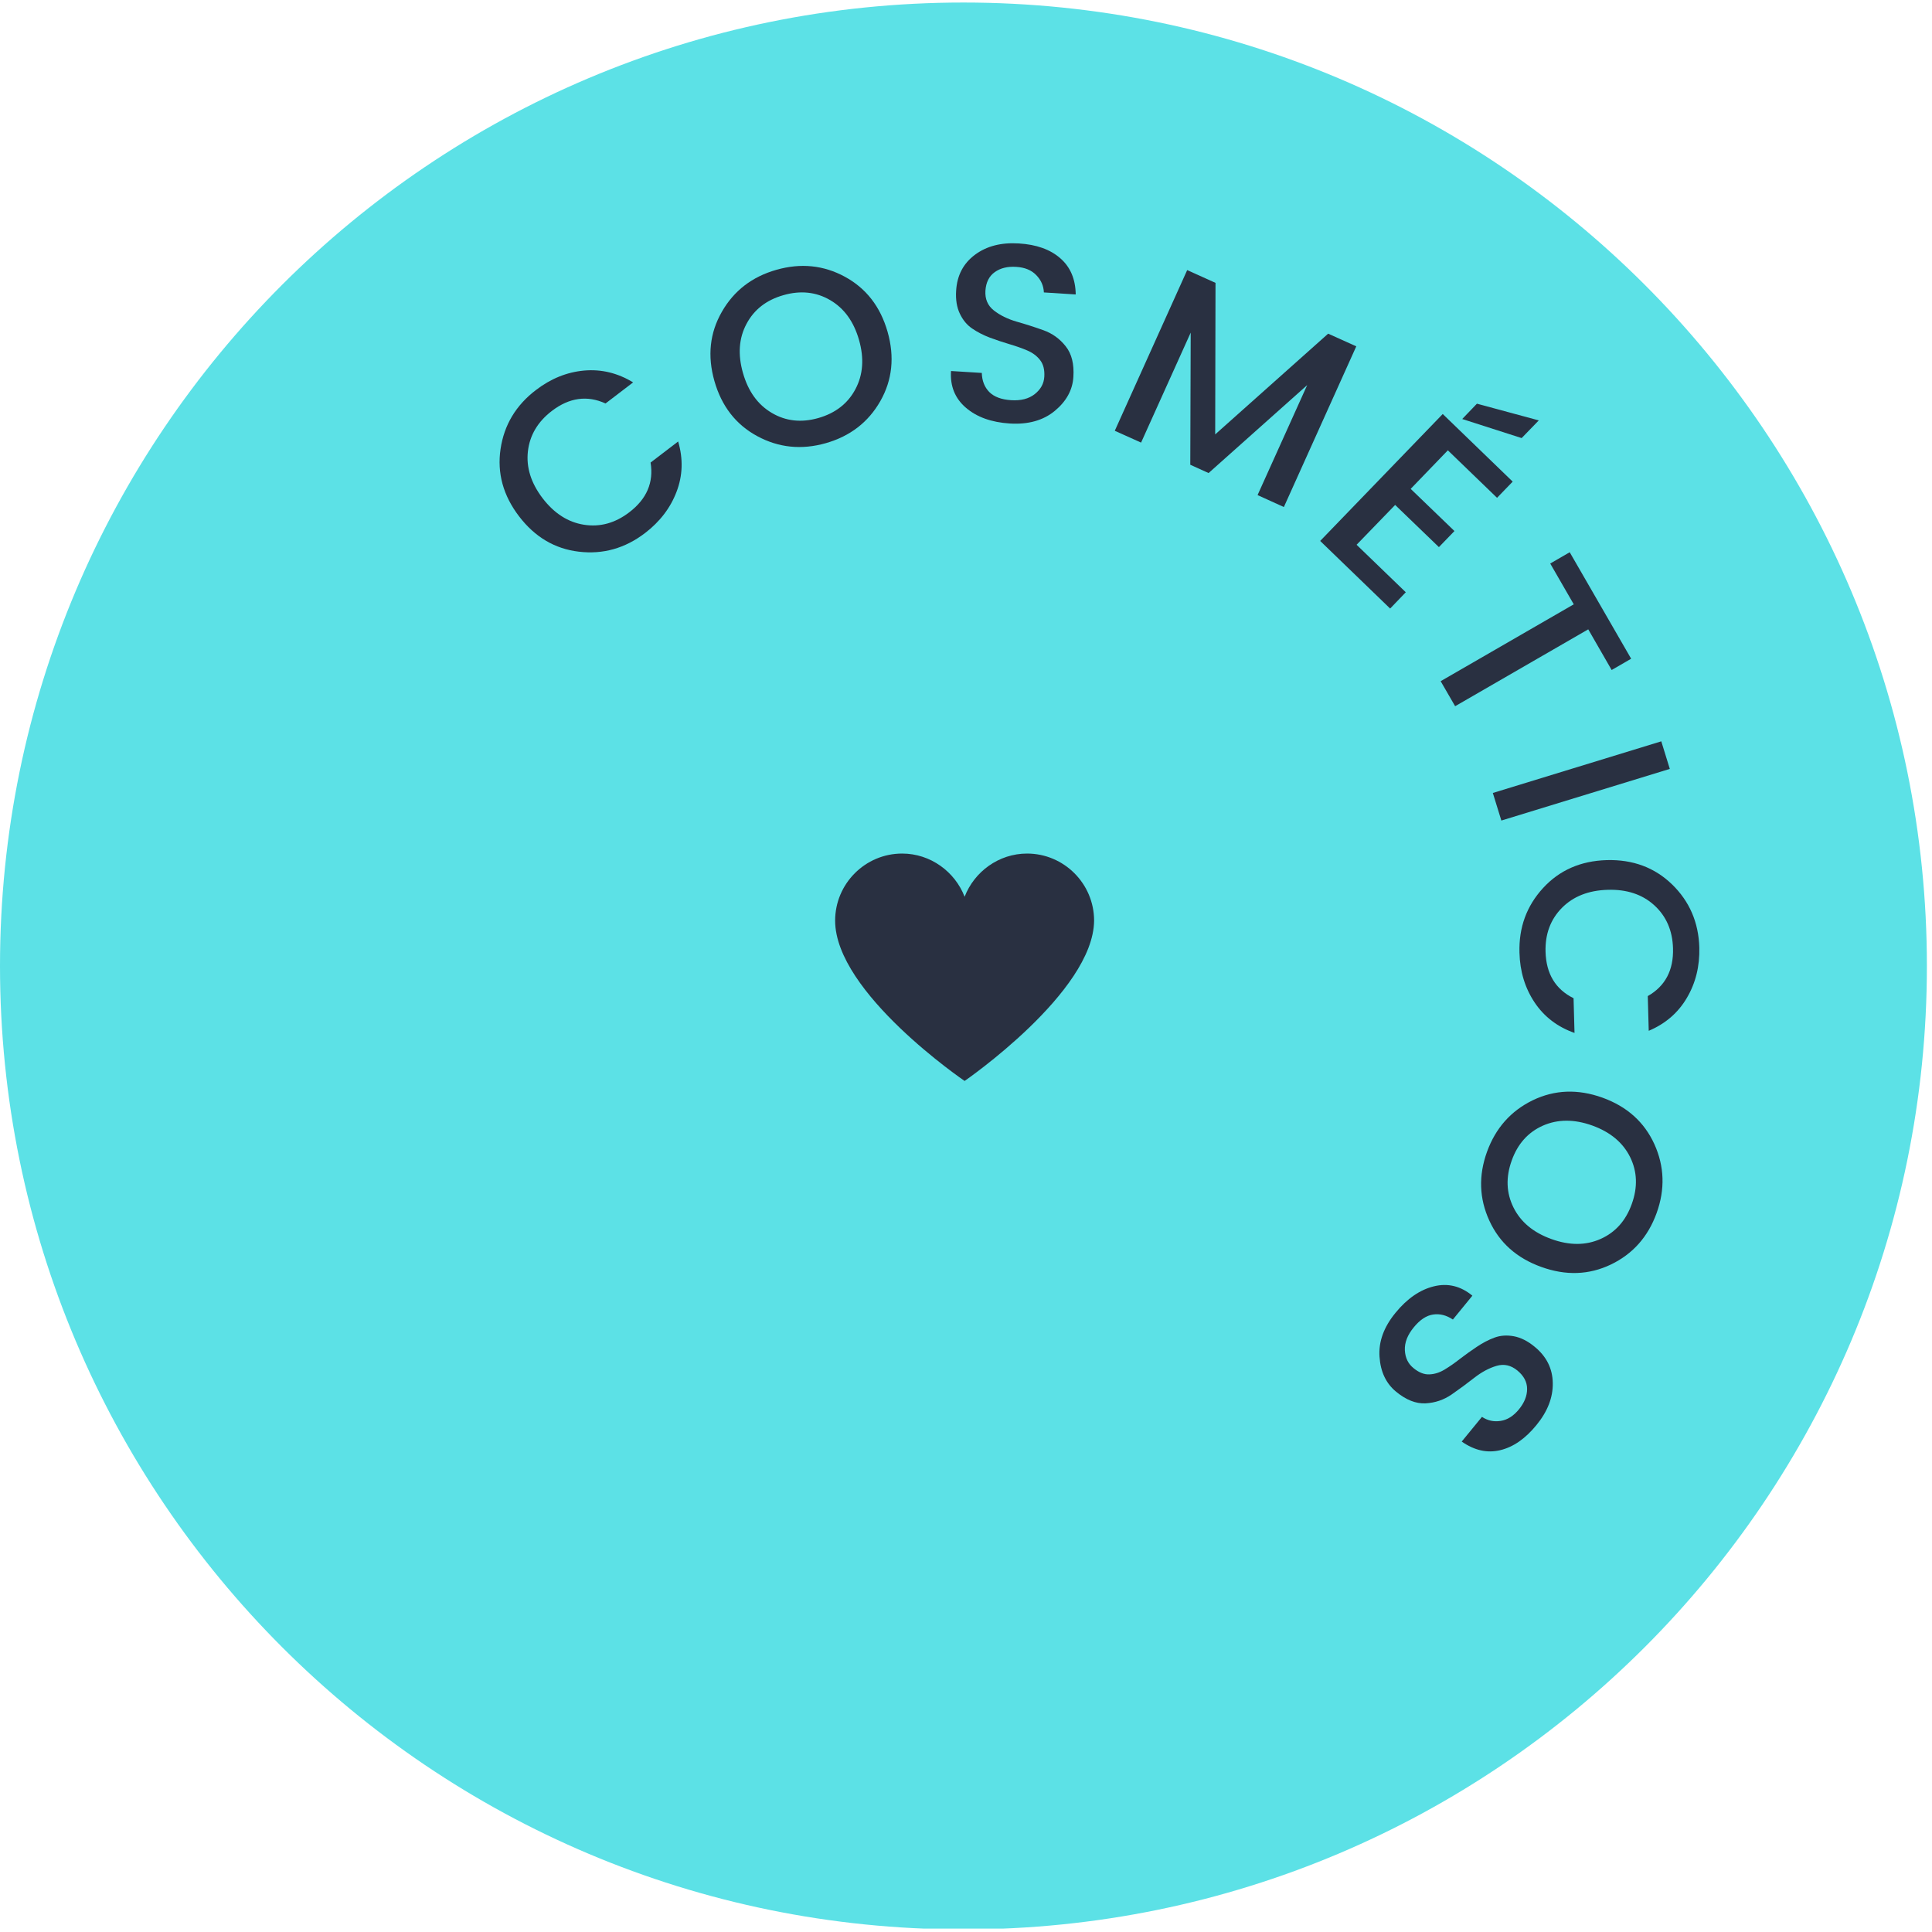 <svg xmlns="http://www.w3.org/2000/svg" xmlns:xlink="http://www.w3.org/1999/xlink" width="378" zoomAndPan="magnify" viewBox="0 0 283.5 283.5" height="378" preserveAspectRatio="xMidYMid meet" version="1.0"><defs><g/><clipPath id="id1"><path d="M 0 0.371 L 282.75 0.371 L 282.75 283 L 0 283 Z M 0 0.371 " clip-rule="nonzero"/></clipPath><clipPath id="id2"><path d="M 122.547 125.25 L 160.547 125.25 L 160.547 158.617 L 122.547 158.617 Z M 122.547 125.25 " clip-rule="nonzero"/></clipPath></defs><g clip-path="url(#id1)"><path fill="#5ce1e6" d="M 141.375 0.371 C 63.297 0.371 0 63.668 0 141.746 C 0 219.828 63.297 283.121 141.375 283.121 C 219.453 283.121 282.75 219.828 282.75 141.746 C 282.75 63.668 219.453 0.371 141.375 0.371 " fill-opacity="1" fill-rule="nonzero"/></g><g fill="#293041" fill-opacity="1"><g transform="translate(82.934, 86.892)"><g><path d="M 11.719 -8.672 C 8.781 -6.43 5.547 -5.52 2.016 -5.938 C -1.516 -6.352 -4.441 -8.082 -6.766 -11.125 C -9.098 -14.176 -10.004 -17.469 -9.484 -21 C -8.961 -24.531 -7.234 -27.414 -4.297 -29.656 C -2.109 -31.332 0.242 -32.285 2.766 -32.516 C 5.297 -32.742 7.695 -32.164 9.969 -30.781 L 5.922 -27.688 C 3.234 -28.914 0.609 -28.551 -1.953 -26.594 C -4.023 -25.008 -5.195 -23.035 -5.469 -20.672 C -5.738 -18.316 -5.02 -16.02 -3.312 -13.781 C -1.602 -11.551 0.422 -10.254 2.766 -9.891 C 5.117 -9.523 7.332 -10.133 9.406 -11.719 C 11.969 -13.676 13.008 -16.109 12.531 -19.016 L 16.578 -22.109 C 17.328 -19.555 17.25 -17.098 16.344 -14.734 C 15.445 -12.367 13.906 -10.348 11.719 -8.672 Z M 11.719 -8.672 "/></g></g></g><g fill="#293041" fill-opacity="1"><g transform="translate(107.054, 68.764)"><g><path d="M 13.031 -7.422 C 15.539 -8.141 17.352 -9.551 18.469 -11.656 C 19.594 -13.77 19.77 -16.176 19 -18.875 C 18.227 -21.582 16.812 -23.535 14.75 -24.734 C 12.695 -25.93 10.414 -26.172 7.906 -25.453 C 5.406 -24.742 3.598 -23.336 2.484 -21.234 C 1.367 -19.141 1.195 -16.738 1.969 -14.031 C 2.738 -11.332 4.148 -9.379 6.203 -8.172 C 8.254 -6.961 10.531 -6.711 13.031 -7.422 Z M 14.125 -3.734 C 10.562 -2.723 7.207 -3.066 4.062 -4.766 C 0.926 -6.461 -1.164 -9.156 -2.219 -12.844 C -3.27 -16.531 -2.906 -19.922 -1.125 -23.016 C 0.645 -26.109 3.312 -28.16 6.875 -29.172 C 10.445 -30.191 13.797 -29.852 16.922 -28.156 C 20.047 -26.457 22.133 -23.766 23.188 -20.078 C 24.238 -16.391 23.883 -13 22.125 -9.906 C 20.363 -6.812 17.695 -4.754 14.125 -3.734 Z M 14.125 -3.734 "/></g></g></g><g fill="#293041" fill-opacity="1"><g transform="translate(136.881, 61.161)"><g><path d="M 12.234 -22 C 10.973 -22.082 9.926 -21.828 9.094 -21.234 C 8.258 -20.641 7.801 -19.727 7.719 -18.5 C 7.645 -17.281 8.055 -16.316 8.953 -15.609 C 9.859 -14.898 10.969 -14.352 12.281 -13.969 C 13.602 -13.594 14.922 -13.172 16.234 -12.703 C 17.547 -12.234 18.633 -11.445 19.5 -10.344 C 20.375 -9.25 20.75 -7.75 20.625 -5.844 C 20.508 -3.938 19.602 -2.281 17.906 -0.875 C 16.207 0.531 14.008 1.148 11.312 0.984 C 8.613 0.816 6.461 0.047 4.859 -1.328 C 3.254 -2.703 2.523 -4.5 2.672 -6.719 L 7.188 -6.438 C 7.219 -5.289 7.582 -4.359 8.281 -3.641 C 8.988 -2.93 10.055 -2.531 11.484 -2.438 C 12.922 -2.344 14.078 -2.641 14.953 -3.328 C 15.828 -4.016 16.297 -4.863 16.359 -5.875 C 16.422 -6.895 16.219 -7.707 15.75 -8.312 C 15.281 -8.926 14.648 -9.398 13.859 -9.734 C 13.078 -10.066 12.207 -10.375 11.25 -10.656 C 10.301 -10.938 9.348 -11.254 8.391 -11.609 C 7.43 -11.973 6.566 -12.414 5.797 -12.938 C 5.023 -13.457 4.414 -14.188 3.969 -15.125 C 3.52 -16.062 3.336 -17.188 3.422 -18.5 C 3.555 -20.75 4.477 -22.508 6.188 -23.781 C 7.895 -25.051 10.039 -25.602 12.625 -25.438 C 15.207 -25.281 17.234 -24.555 18.703 -23.266 C 20.18 -21.984 20.938 -20.211 20.969 -17.953 L 16.297 -18.25 C 16.254 -19.227 15.879 -20.078 15.172 -20.797 C 14.473 -21.523 13.492 -21.926 12.234 -22 Z M 12.234 -22 "/></g></g></g><g fill="#293041" fill-opacity="1"><g transform="translate(161.035, 62.056)"><g><path d="M 37.984 -11.234 L 27.359 12.344 L 23.5 10.594 L 30.781 -5.547 L 16.312 7.359 L 13.625 6.141 L 13.688 -13.25 L 6.406 2.891 L 2.547 1.156 L 13.172 -22.422 L 17.328 -20.547 L 17.281 1.688 L 33.859 -13.094 Z M 37.984 -11.234 "/></g></g></g><g fill="#293041" fill-opacity="1"><g transform="translate(191.706, 77.439)"><g><path d="M 30.266 -6.766 L 27.969 -4.391 L 20.75 -11.359 L 15.297 -5.703 L 21.719 0.484 L 19.438 2.844 L 13.016 -3.344 L 7.359 2.5 L 14.578 9.469 L 12.281 11.859 L 2.016 1.938 L 20 -16.688 Z M 25.016 -18.203 L 34.094 -15.75 L 31.578 -13.156 L 22.859 -15.953 Z M 25.016 -18.203 "/></g></g></g><g fill="#293041" fill-opacity="1"><g transform="translate(207.213, 92.707)"><g><path d="M 20.266 -10.016 L 23.125 -11.672 L 32.141 3.953 L 29.281 5.609 L 25.844 -0.359 L 6.312 10.922 L 4.188 7.25 L 23.719 -4.031 Z M 20.266 -10.016 "/></g></g></g><g fill="#293041" fill-opacity="1"><g transform="translate(218.245, 113.688)"><g><path d="M 0.812 2.672 L 25.531 -4.906 L 26.781 -0.859 L 2.062 6.719 Z M 0.812 2.672 "/></g></g></g><g fill="#293041" fill-opacity="1"><g transform="translate(222.762, 125.212)"><g><path d="M 0.203 14.578 C 0.098 10.891 1.25 7.734 3.656 5.109 C 6.062 2.484 9.176 1.113 13 1 C 16.832 0.895 20.031 2.082 22.594 4.562 C 25.156 7.051 26.488 10.141 26.594 13.828 C 26.664 16.578 26.055 19.039 24.766 21.219 C 23.484 23.406 21.617 25.016 19.172 26.047 L 19.031 20.953 C 21.594 19.492 22.828 17.156 22.734 13.938 C 22.66 11.332 21.742 9.227 19.984 7.625 C 18.234 6.031 15.953 5.273 13.141 5.359 C 10.328 5.441 8.086 6.328 6.422 8.016 C 4.754 9.711 3.957 11.863 4.031 14.469 C 4.125 17.688 5.492 19.953 8.141 21.266 L 8.281 26.359 C 5.77 25.473 3.812 23.973 2.406 21.859 C 1.008 19.754 0.273 17.328 0.203 14.578 Z M 0.203 14.578 "/></g></g></g><g fill="#293041" fill-opacity="1"><g transform="translate(223.403, 155.379)"><g><path d="M -1.578 14.922 C -2.461 17.379 -2.375 19.676 -1.312 21.812 C -0.25 23.945 1.602 25.488 4.25 26.438 C 6.895 27.395 9.301 27.391 11.469 26.422 C 13.645 25.453 15.172 23.738 16.047 21.281 C 16.93 18.832 16.848 16.539 15.797 14.406 C 14.742 12.281 12.895 10.738 10.25 9.781 C 7.602 8.832 5.188 8.836 3 9.797 C 0.82 10.766 -0.703 12.473 -1.578 14.922 Z M -5.203 13.641 C -3.941 10.16 -1.707 7.641 1.5 6.078 C 4.719 4.523 8.129 4.395 11.734 5.688 C 15.336 6.988 17.879 9.266 19.359 12.516 C 20.836 15.773 20.945 19.145 19.688 22.625 C 18.426 26.113 16.191 28.629 12.984 30.172 C 9.773 31.711 6.367 31.832 2.766 30.531 C -0.836 29.238 -3.379 26.973 -4.859 23.734 C -6.348 20.492 -6.461 17.129 -5.203 13.641 Z M -5.203 13.641 "/></g></g></g><g fill="#293041" fill-opacity="1"><g transform="translate(212.164, 184.034)"><g><path d="M 10.719 22.781 C 11.52 21.801 11.922 20.801 11.922 19.781 C 11.922 18.758 11.445 17.859 10.5 17.078 C 9.551 16.297 8.531 16.066 7.438 16.391 C 6.344 16.711 5.254 17.297 4.172 18.141 C 3.098 18.984 1.988 19.801 0.844 20.594 C -0.301 21.383 -1.578 21.816 -2.984 21.891 C -4.391 21.961 -5.828 21.395 -7.297 20.188 C -8.773 18.977 -9.586 17.27 -9.734 15.062 C -9.891 12.852 -9.109 10.703 -7.391 8.609 C -5.68 6.516 -3.801 5.219 -1.75 4.719 C 0.289 4.219 2.172 4.676 3.891 6.094 L 1.031 9.594 C 0.082 8.957 -0.883 8.711 -1.875 8.859 C -2.863 9.004 -3.812 9.633 -4.719 10.75 C -5.633 11.863 -6.066 12.977 -6.016 14.094 C -5.961 15.207 -5.539 16.082 -4.75 16.719 C -3.969 17.363 -3.195 17.672 -2.438 17.641 C -1.676 17.617 -0.926 17.383 -0.188 16.938 C 0.539 16.5 1.297 15.973 2.078 15.359 C 2.867 14.754 3.691 14.164 4.547 13.594 C 5.398 13.02 6.258 12.57 7.125 12.25 C 8 11.926 8.945 11.859 9.969 12.047 C 10.988 12.234 12.004 12.742 13.016 13.578 C 14.766 15.004 15.656 16.781 15.688 18.906 C 15.727 21.031 14.926 23.094 13.281 25.094 C 11.645 27.094 9.875 28.316 7.969 28.766 C 6.07 29.223 4.191 28.801 2.328 27.5 L 5.297 23.875 C 6.129 24.426 7.039 24.625 8.031 24.469 C 9.02 24.32 9.914 23.758 10.719 22.781 Z M 10.719 22.781 "/></g></g></g><g clip-path="url(#id2)"><path fill="#293041" d="M 122.547 135.094 C 122.547 145.691 141.547 158.617 141.547 158.617 C 141.547 158.617 160.461 145.602 160.547 135.094 C 160.547 129.672 156.129 125.25 150.711 125.25 C 146.547 125.25 142.961 127.922 141.547 131.59 C 140.133 127.922 136.547 125.25 132.379 125.25 C 126.961 125.25 122.547 129.672 122.547 135.094 " fill-opacity="1" fill-rule="nonzero"/></g></svg>